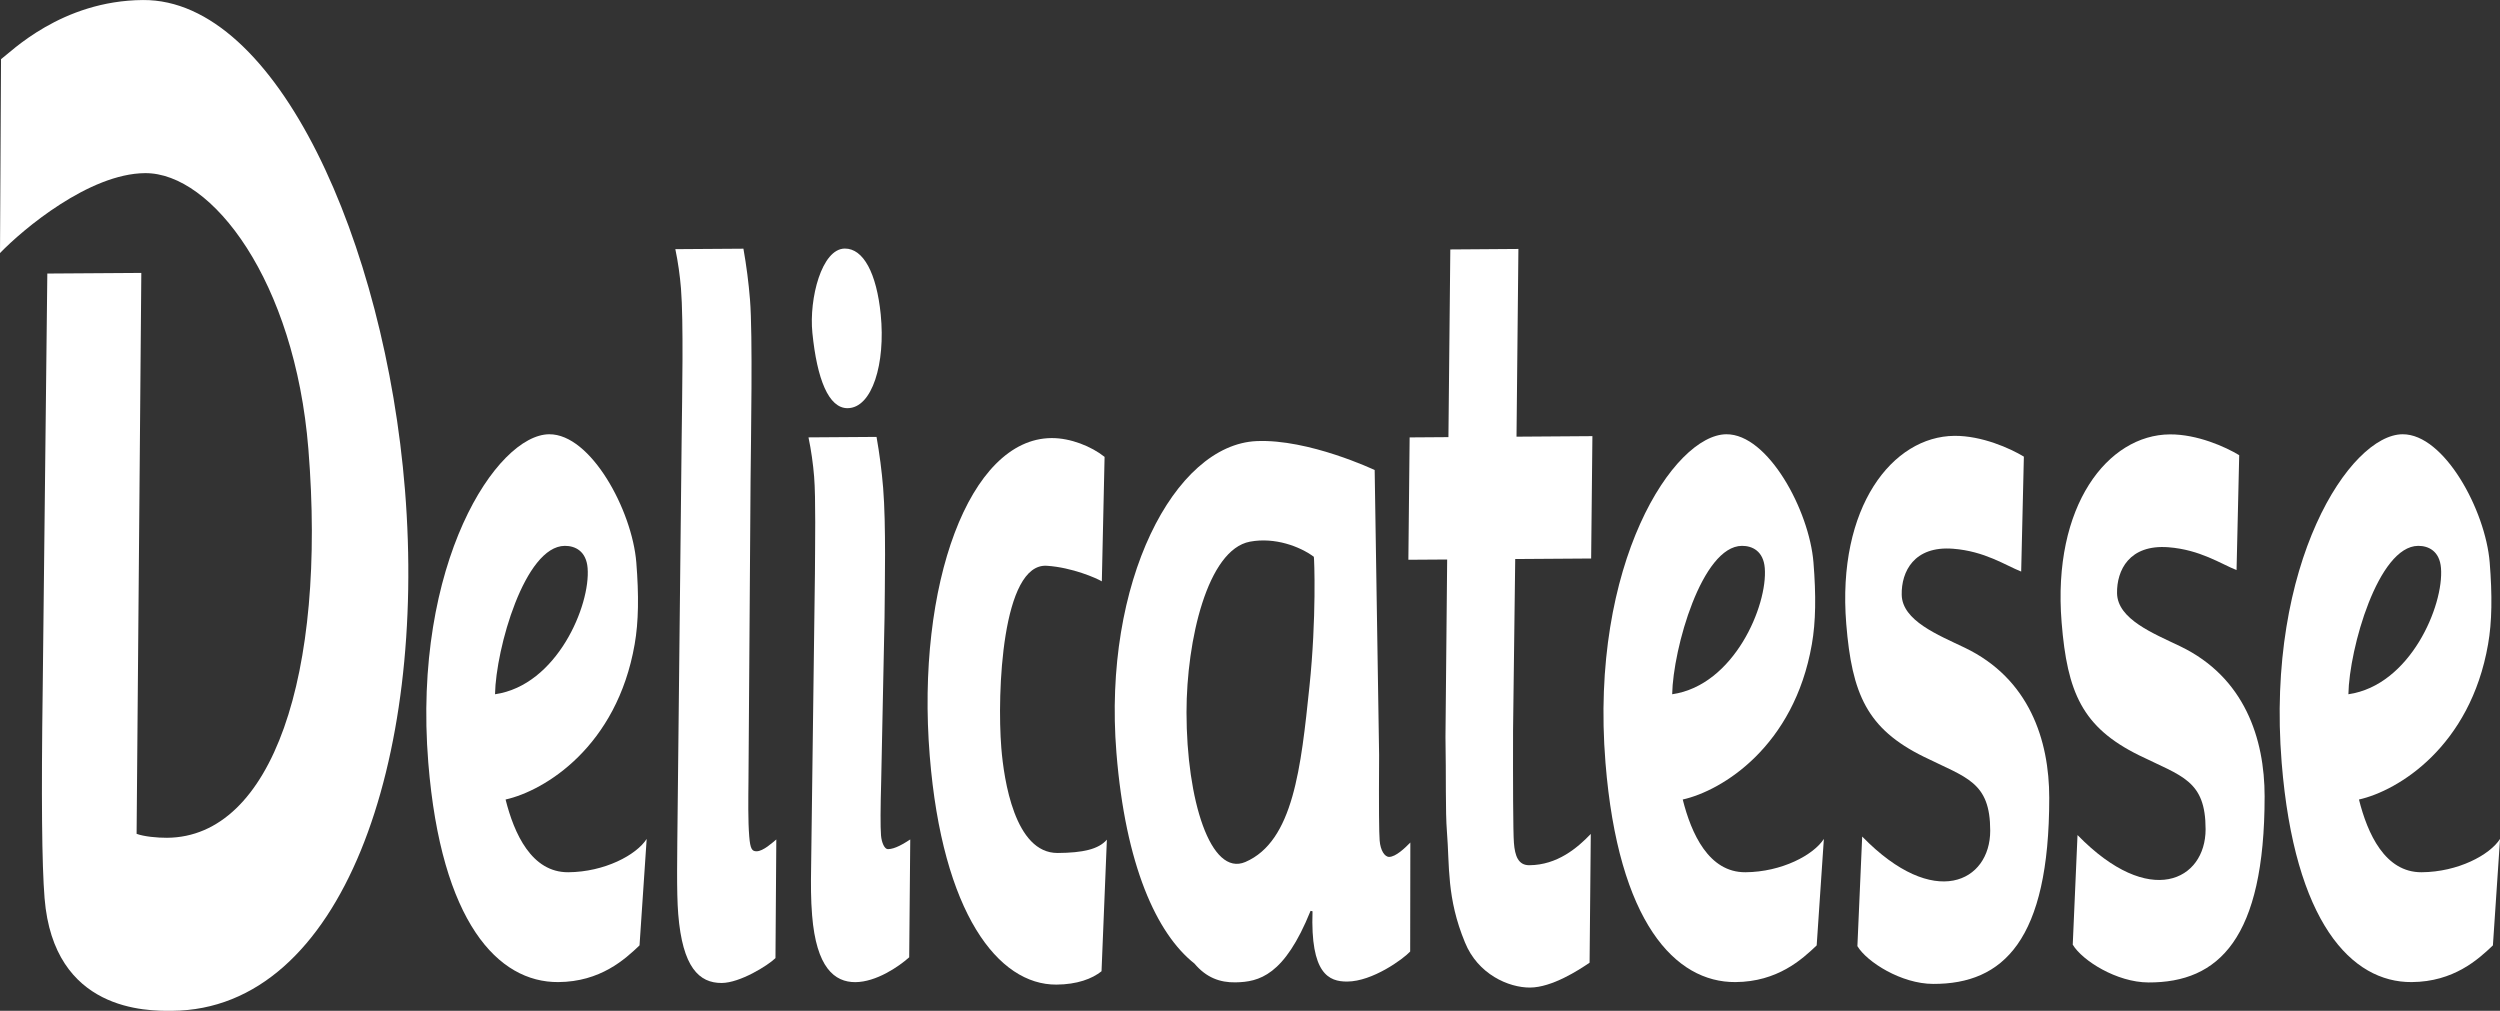 <?xml version="1.0" encoding="UTF-8"?>
<svg width="367.53" height="148.6" version="1.1" xml:space="preserve" xmlns="http://www.w3.org/2000/svg"><rect width="100%" height="100%" fill="#333333" stroke="none"/><g transform="matrix(1.25 0 0 -1.25 0 148.6)"><g fill="#fff"><path d="m0.121 111.92c1.133 0.82 7.09 6.89 16.692 6.957 15.792 0.109 28.476-28.633 30.816-57.614 2.547-31.582-7.266-61.129-27.414-61.265-2.906-0.024-13.899-0.098-14.973 13.25-0.316 3.906-0.394 11.886-0.219 24.593l0.543 48.868 11.055 0.074-0.555-65.969c0.848-0.32 2.442-0.473 3.579-0.465 12.382 0.086 18.765 19.184 16.625 45.715-1.598 19.801-11.332 32.508-19.204 32.453-6.57-0.043-14.382-6.617-17.066-9.402z"/><path d="m91.203 6.198c-0.898-0.883-4.18-2.91-6.316-2.926-2.668-0.015-4.617 1.844-5.121 8.098-0.211 2.629-0.118 6.883-0.067 12.266l0.469 43.546c0.059 5.258 0.234 13.891-0.078 17.77-0.121 1.5-0.348 3.125-0.664 4.625l8.008 0.055c0.355-2 0.613-4 0.773-6 0.336-4.129 0.109-16.391 0.066-21.274l-0.246-35.344c-0.019-2.128-0.062-4.632 0.09-6.507 0.121-1.5 0.336-1.75 0.867-1.746 0.778 7e-3 1.86 1.015 2.317 1.39z"/><path d="m106.93 6.292c-1.27-1.133-3.895-2.903-6.321-2.922-2.472-0.016-4.601 1.723-5.097 7.851-0.153 1.875-0.149 3.625-0.117 5.629l0.449 34.578c0.015 3.379 0.109 8.887-0.094 11.387-0.121 1.5-0.348 3.125-0.664 4.625l8.004 0.055c0.355-2 0.613-4 0.777-6 0.352-4.379 0.192-11.387 0.164-15.266l-0.394-19.215c-0.086-3.132-0.102-5.382-0.02-6.382 0.071-0.879 0.422-1.625 0.813-1.621 0.824 3e-3 1.843 0.636 2.625 1.14zm-7.246 64.582c-2.231-0.012-3.594 3.414-4.141 8.863-0.402 4.035 1.098 9.895 3.816 9.91 2.184 0.012 3.739-2.906 4.223-7.75 0.574-5.75-0.988-11.004-3.898-11.023z"/><path d="m129.55 4.651c-1.094-0.883-2.875-1.555-5.301-1.57-6.844-0.047-13.41 8.383-14.902 26.89-1.625 20.133 4.656 37.321 14.316 37.387 2.231 0.016 4.688-0.969 6.246-2.211l-0.324-14.64c-0.613 0.371-3.484 1.636-6.461 1.832-5.273 0.343-5.883-14.93-5.359-21.434 0.304-3.754 1.582-12.379 6.633-12.344 2.957 0.02 4.808 0.434 5.781 1.567z"/><path d="m186.95 5.659c-1.285-0.883-4.426-2.91-6.996-2.926-2.523-0.015-6.144 1.563-7.66 5.309-2.172 5.238-1.797 9.015-2.121 13.015-0.192 2.379-0.086 6.508-0.172 11.137l0.199 20.883-4.562-0.031 0.148 14.39 4.563 0.032 0.222 22.074 8.008 0.058-0.223-22.078 8.926 0.063-0.148-14.391-8.93-0.062-0.254-20.133c-0.015-5.879 0-12.012 0.102-13.262 0.117-1.5 0.5-2.625 1.808-2.617 3.301 0.023 5.66 2.039 7.231 3.68z"/><path d="m263.04 51.831c-1.855 0.738-4.285 2.398-8.015 2.687-4.602 0.352-6.086-2.707-6.04-5.414 0.059-3.054 4.282-4.722 7.422-6.23 7.594-3.649 9.934-10.883 9.934-17.656 0-16.739-5.406-21.915-13.66-21.883-3.738 0.011-7.781 2.574-8.906 4.441l0.562 12.895c8.504-8.727 15.063-5.317 15.063 0.683 0 5.762-2.782 6.215-7.829 8.699-6.671 3.293-8.441 7.375-9.105 15.629-1.113 13.758 5.453 22.059 12.73 22.11 3.204 0.023 6.528-1.457 8.157-2.446z"/><path d="m237.71 51.659c-1.852 0.734-4.285 2.398-8.012 2.684-4.601 0.355-6.09-2.704-6.039-5.411 0.055-3.054 4.278-4.722 7.418-6.23 7.598-3.645 9.934-10.879 9.934-17.656 0-16.739-5.403-21.914-13.66-21.883-3.739 0.012-7.782 2.574-8.903 4.441l0.563 12.891c8.5-8.719 15.058-5.313 15.058 0.687 0 5.762-2.781 6.211-7.824 8.704-6.672 3.289-8.441 7.371-9.109 15.625-1.11 13.757 5.453 22.058 12.73 22.109 3.207 0.023 6.532-1.457 8.16-2.445z"/><path d="m293.19 7.694c-1.715-1.641-4.606-4.285-9.555-4.316-7.086-0.051-13.774 7.035-15.289 25.793-1.895 23.511 8.051 38.593 14.215 38.636 4.902 0.036 9.754-8.941 10.25-15.07 0.312-3.875 0.273-7.004-0.192-9.637-2.09-12.023-10.558-17.214-15.183-18.25 1-3.996 3.054-8.582 7.371-8.554 4.273 0.031 8.015 2.031 9.222 3.918zm-6.106 44.379c-0.16 2-1.473 2.617-2.687 2.609-4.704-0.035-8.102-12.07-8.204-17.453 7.293 1.055 11.247 10.465 10.891 14.844z"/><path d="m213.66 7.694c-1.715-1.641-4.605-4.285-9.555-4.316-7.082-0.051-13.777 7.035-15.285 25.793-1.898 23.511 8.051 38.593 14.215 38.636 4.899 0.036 9.75-8.941 10.246-15.07 0.313-3.875 0.274-7.004-0.191-9.637-2.09-12.023-10.555-17.214-15.184-18.25 1.004-3.996 3.055-8.582 7.375-8.554 4.27 0.031 8.012 2.031 9.223 3.918zm-6.105 44.379c-0.161 2-1.473 2.617-2.688 2.609-4.703-0.035-8.101-12.07-8.203-17.453 7.297 1.055 11.246 10.465 10.891 14.844z"/><path d="m75.215 7.694c-1.715-1.641-4.606-4.285-9.555-4.316-7.086-0.051-13.773 7.035-15.289 25.793-1.894 23.511 8.055 38.593 14.219 38.636 4.898 0.036 9.75-8.941 10.246-15.07 0.309-3.875 0.269-7.004-0.195-9.637-2.09-12.023-10.555-17.214-15.18-18.25 1-3.996 3.055-8.582 7.371-8.554 4.27 0.031 8.016 2.031 9.223 3.918zm-6.106 44.379c-0.16 2-1.472 2.617-2.687 2.609-4.703-0.035-8.102-12.07-8.203-17.453 7.293 1.055 11.242 10.465 10.89 14.844z"/><path d="m162.26 20.026c-0.071 0.902-0.102 3.735-0.063 10.051l-0.523 33.523s-7.746 3.672-13.887 3.403c-9.648-0.426-18.109-16.532-16.484-36.664 1.062-13.184 4.703-21.25 9.179-24.786 1.383-1.648 2.996-2.238 4.821-2.207 2.765 0.047 5.754 0.774 8.832 8.411l0.23-0.051c-0.254-7.348 1.906-8.281 4.09-8.266 2.961 0.02 6.543 2.621 7.395 3.531l0.019 12.821c-0.629-0.645-1.711-1.684-2.492-1.692-0.531 0-1.027 0.766-1.117 1.926zm-15.793-2.523c-4.098-1.762-6.922 7.32-6.922 17.601 0 8.481 2.469 19.133 7.461 20.071 2.918 0.55 5.875-0.563 7.515-1.778 0.051-0.164 0.325-7.207-0.515-15.234-0.996-9.512-1.883-18.223-7.539-20.66z"/></g></g></svg>
